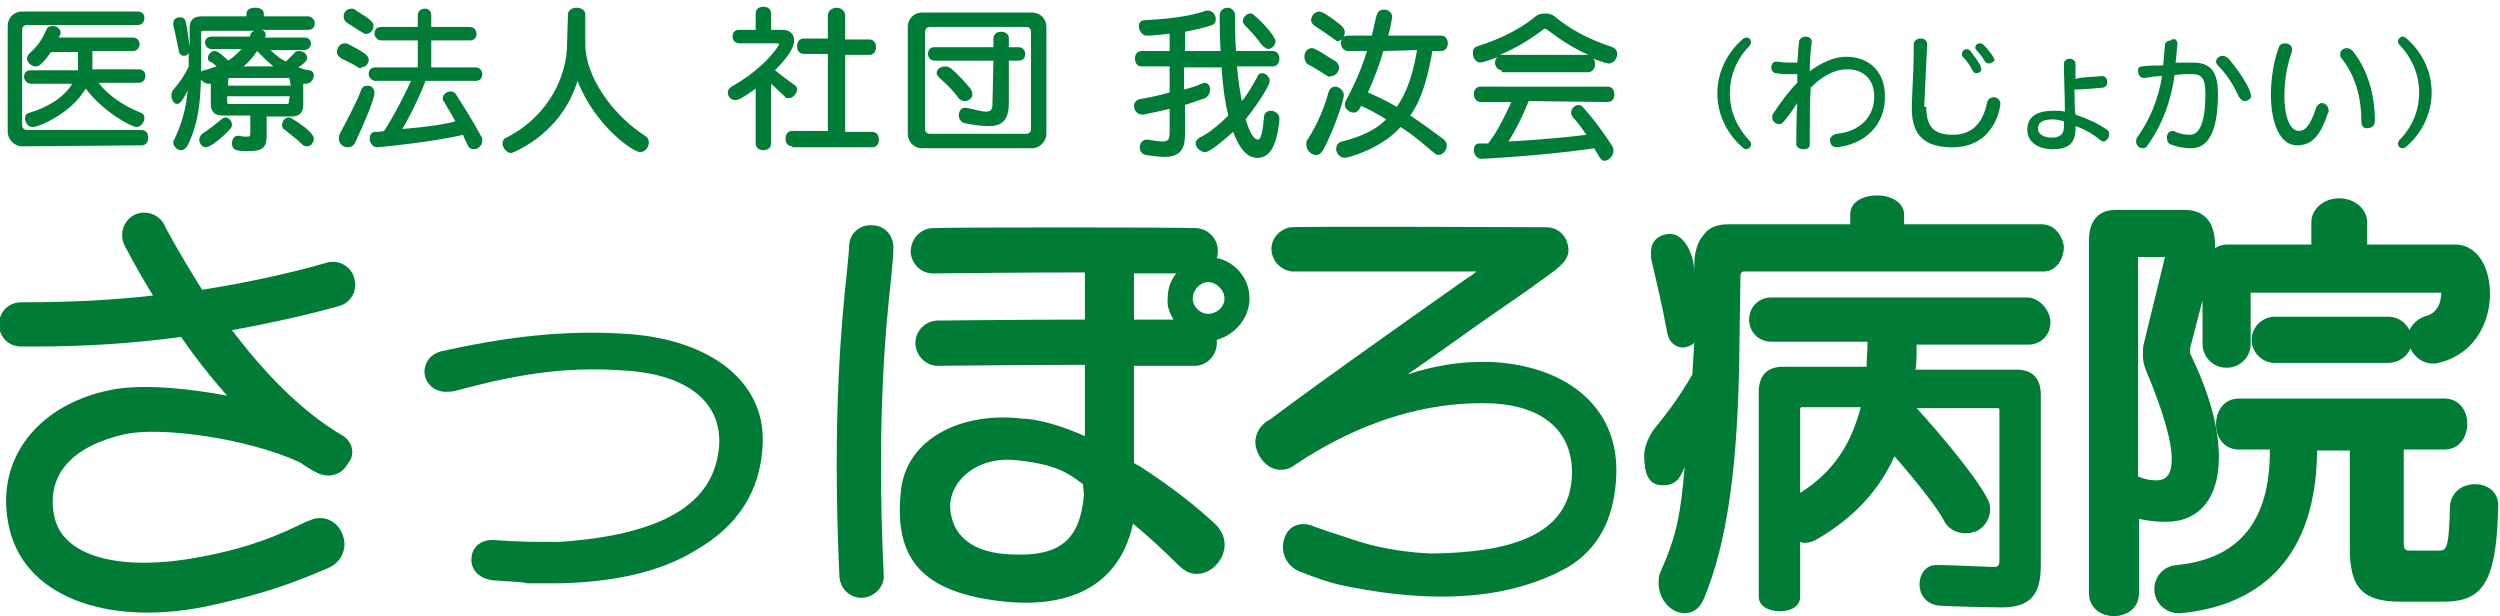 <?xml version="1.0" encoding="utf-8"?>
<!-- Generator: Adobe Illustrator 22.1.0, SVG Export Plug-In . SVG Version: 6.00 Build 0)  -->
<svg version="1.1" id="レイヤー_1" xmlns="http://www.w3.org/2000/svg" xmlns:xlink="http://www.w3.org/1999/xlink" x="0px"
	 y="0px" width="259.7px" height="64px" viewBox="0 0 259.7 64" style="enable-background:new 0 0 259.7 64;" xml:space="preserve">
<style type="text/css">
	.st0{fill:#007C36;}
</style>
<g>
	<path class="st0" d="M2.3,15.2c-0.8,0-1.5-0.7-1.5-1.5v-11c0-0.8,0.6-1.5,1.5-1.5h12c0.5,0,0.7,0.3,0.7,0.7c0,0.3-0.2,0.7-0.7,0.7
		H2.8c-0.3,0-0.5,0.2-0.5,0.5V13c0,0.3,0.2,0.5,0.5,0.5h11.9c0.5,0,0.7,0.4,0.7,0.8s-0.2,0.8-0.7,0.8L2.3,15.2L2.3,15.2z M10.3,8.7
		c0.9,1.1,2.3,2.2,4.3,3c0.3,0.1,0.4,0.3,0.4,0.6c0,0.4-0.4,0.9-0.8,0.9c-0.5,0-3.4-1.5-5.3-4c-1.5,2.6-4.9,4-5.5,4
		c-0.5,0-0.8-0.5-0.8-0.9c0-0.3,0.1-0.5,0.5-0.6c1.7-0.5,3.5-1.5,4.4-3H3.2C2.8,8.7,2.5,8.3,2.5,8c0-0.4,0.2-0.7,0.7-0.7h4.9
		c0-0.1,0-0.2,0-0.4V5.4H5.3C4.3,6.8,4,6.9,3.7,6.9c-0.4,0-0.9-0.4-0.9-0.8c0-0.2,0.1-0.3,0.2-0.5c0.9-0.8,1.4-1.5,1.8-2.5
		c0.1-0.3,0.4-0.4,0.7-0.4c0.4,0,0.8,0.3,0.8,0.7c0,0.1,0,0.2-0.1,0.3c0,0.1-0.1,0.1-0.1,0.2h7.7c0.5,0,0.7,0.4,0.7,0.7
		s-0.2,0.7-0.7,0.7H9.6c0,0,0,1.7,0,1.9h4.8c0.5,0,0.7,0.3,0.7,0.7c0,0.3-0.2,0.7-0.7,0.7h-4.1V8.7z"/>
	<path class="st0" d="M27.7,12.1V14c0,1.1-0.2,1.7-1.8,1.7c-1.1,0-1.8,0-1.8-0.8c0-0.4,0.2-0.8,0.6-0.8c0.1,0,0.1,0,0.1,0
		c0.4,0.1,0.7,0.1,0.9,0.1c0.3,0,0.3-0.1,0.3-0.6V12h-2.9c-0.8,0-1.2-0.4-1.2-1.2V8.7h-0.1c-0.1,0-0.1,0-0.2,0
		c-0.4,0-0.9-0.5-0.9-0.9c0-0.2,0.1-0.4,0.5-0.5c0.5-0.1,0.9-0.3,1.3-0.4c-0.2-0.2-0.4-0.4-0.7-0.5c-0.2-0.1-0.2-0.3-0.2-0.4
		c0-0.3,0.3-0.7,0.7-0.7c0.1,0,0.4,0,1.4,1c0.5-0.3,1-0.8,1.4-1.2H22c-0.4,0-0.7-0.3-0.7-0.7c0-0.3,0.2-0.6,0.7-0.6h3.9
		C26,3.8,26,3.7,26,3.6c0.1-0.2,0.2-0.3,0.4-0.4h-5.3c-0.2,0-0.2,0.1-0.2,0.2v2.8c0,4.1-0.2,6.4-1.4,8.9c-0.2,0.3-0.4,0.5-0.7,0.5
		c-0.4,0-0.8-0.4-0.8-0.8c0-0.1,0-0.2,0.1-0.3c0.8-1.7,1.2-3.1,1.4-5.1c-0.5,1-0.8,1.4-1.1,1.4c-0.3,0-0.6-0.4-0.6-0.9
		c0-0.2,0.1-0.5,0.3-0.7c0.6-0.7,1.1-1.4,1.5-2.3V5.5c-0.1,0.2-0.3,0.3-0.5,0.3s-0.4-0.1-0.5-0.4c-0.2-1-0.5-2.4-0.6-2.8
		c0-0.1,0-0.1,0-0.2c0-0.4,0.3-0.6,0.7-0.6c0.3,0,0.5,0.1,0.6,0.5s0.3,1.7,0.4,2.6v-2c0-0.8,0.4-1.2,1.2-1.2h4.7V1.4
		c0-0.4,0.4-0.6,0.9-0.6s0.9,0.2,0.9,0.6v0.3H32c0.4,0,0.7,0.4,0.7,0.7c0,0.4-0.2,0.7-0.7,0.7h-4.8c0.3,0.1,0.4,0.3,0.4,0.5
		c0,0.1,0,0.2-0.1,0.3h4.1c0.5,0,0.7,0.3,0.7,0.6c0,0.3-0.2,0.7-0.7,0.7h-3.5c0.5,0.5,1,0.9,1.6,1.2c0.3-0.3,0.6-0.6,0.9-0.9
		c0.1-0.2,0.3-0.2,0.5-0.2c0.4,0,0.8,0.3,0.8,0.7c0,0.3-0.2,0.5-0.9,1c0.3,0.1,0.8,0.3,1.2,0.3c0.3,0.1,0.4,0.3,0.4,0.5
		c0,0.4-0.3,0.9-0.8,0.9c-0.1,0-0.1,0-0.2,0h-0.1v2.2c0,0.8-0.4,1.2-1.2,1.2L27.7,12.1L27.7,12.1z M21.4,15.3
		c-0.4,0-0.7-0.4-0.7-0.8c0-0.2,0.1-0.4,0.3-0.6c0.8-0.5,1.5-1.1,2-1.5c0.1-0.1,0.3-0.2,0.4-0.2c0.4,0,0.7,0.4,0.7,0.8
		c0,0.1-0.1,0.3-0.2,0.4C23.3,14.1,21.9,15.3,21.4,15.3z M30.1,8.3c0-0.2-0.1-0.2-0.2-0.2h-6c-0.2,0-0.2,0.1-0.2,0.2v0.6h6.5
		L30.1,8.3L30.1,8.3z M30.1,10h-6.5v0.6c0,0.2,0.1,0.2,0.2,0.2h6c0.2,0,0.2-0.1,0.2-0.2L30.1,10L30.1,10z M28.4,6.9
		c-0.6-0.5-1.3-1.2-1.7-1.6c-0.3,0.5-0.9,1.2-1.4,1.6H28.4z M31.5,15.1c-0.6-0.6-1.4-1.2-1.9-1.6c-0.2-0.1-0.3-0.3-0.3-0.5
		c0-0.4,0.3-0.8,0.7-0.8c0.1,0,0.2,0,0.3,0.1c2.3,1.4,2.3,2,2.3,2.1c0,0.4-0.3,0.8-0.7,0.8C31.8,15.2,31.7,15.2,31.5,15.1z"/>
	<path class="st0" d="M37.2,7c-0.6-0.4-1.1-0.6-1.7-0.9C35.2,5.9,35,5.7,35,5.4c0-0.4,0.3-0.9,0.8-0.9c0.1,0,0.3,0,0.4,0.1
		c2,1,2.1,1.3,2.1,1.6C38.3,6.6,38,7,37.5,7C37.5,7.2,37.4,7.1,37.2,7z M36.1,15.3c-0.5,0-0.9-0.4-0.9-0.9c0-0.1,0-0.3,0.1-0.5
		c0.8-1.5,1.8-3.4,2.2-4.5c0.1-0.4,0.4-0.5,0.7-0.5c0.4,0,0.7,0.3,0.7,0.8s-1,3-2,5.1C36.7,15.2,36.4,15.3,36.1,15.3z M37.7,3.4
		c-0.7-0.4-1.1-0.7-1.6-1c-0.3-0.2-0.4-0.4-0.4-0.7c0-0.4,0.3-0.8,0.8-0.8c0.2,0,0.3,0,0.5,0.2c1.5,0.9,1.8,1.2,1.8,1.6
		s-0.3,0.8-0.7,0.8C38,3.6,37.9,3.5,37.7,3.4z M44.2,8.4c-0.3,0.9-1.4,3.3-2.4,5c2.5-0.2,4.5-0.5,5.5-0.8c-0.4-0.8-0.9-1.5-1.2-2.1
		c-0.1,0-0.1-0.1-0.1-0.3c0-0.4,0.4-0.7,0.8-0.7c0.2,0,0.4,0.1,0.5,0.2c0.7,1.1,1.8,2.8,2.7,4.5c0.1,0.1,0.1,0.2,0.1,0.4
		c0,0.5-0.4,0.9-0.9,0.9c-0.2,0-0.5-0.1-0.6-0.4c-0.2-0.4-0.4-0.8-0.5-1.1c-1.1,0.3-4.6,0.9-8.9,1.3l0,0c-0.5,0-0.8-0.5-0.8-0.9
		s0.2-0.7,0.6-0.7c0.3,0,0.6,0,0.9-0.1c1-1.5,2.2-3.9,2.8-5.2H39c-0.4,0-0.7-0.4-0.7-0.7C38.3,7.3,38.5,7,39,7h4.4V4.2h-3.8
		c-0.4,0-0.7-0.4-0.7-0.7c0-0.4,0.2-0.7,0.7-0.7h3.8V1.6c0-0.5,0.4-0.7,0.7-0.7c0.4,0,0.7,0.2,0.7,0.7v1.2h4c0.5,0,0.7,0.4,0.7,0.7
		c0,0.4-0.2,0.7-0.7,0.7h-4V7h4.6c0.5,0,0.7,0.4,0.7,0.7c0,0.4-0.2,0.7-0.7,0.7C49.4,8.4,44.2,8.4,44.2,8.4z"/>
	<path class="st0" d="M59,1.5c0-0.4,0.4-0.7,0.9-0.7c0.4,0,0.9,0.2,0.9,0.7v3.1c0,3.4,2.9,7.4,6.2,9.5c0.3,0.2,0.4,0.4,0.4,0.7
		c0,0.5-0.4,1-0.9,1c-0.8,0-4.8-2.9-6.5-7.4c-1,3.2-3.2,5.8-6.6,7.4c-0.1,0-0.2,0.1-0.3,0.1c-0.4,0-0.9-0.5-0.9-1
		c0-0.2,0.1-0.5,0.4-0.6c4.7-2.4,6.3-6.8,6.3-9.6L59,1.5L59,1.5z"/>
	<g>
		<path class="st0" d="M212.1,23.3h-14.3v-1c0-1.3-1.4-2-2.8-2c-1.4,0-2.8,0.6-2.8,2v1h-12.7c-1.2,0-2.1,0.4-2.6,1.2
			c-0.6,0.7-0.9,1.8-0.9,3.1v0.7c0-1.8-1-4-2.5-4c-1,0-2,0.6-2,1.9c0,0.2,0,0.8,0.1,1c0.4,1.7,1.1,4.7,1.6,7.4
			c0.2,1,0.9,1.5,1.6,1.5c0.4,0,0.9-0.2,1.2-0.5l-0.2,3.3c-1.2,2.1-2.5,3.9-4,5.7c-0.5,0.7-1,1.8-1,2.7c0,1.8,0.4,3,1.7,3.1
			c1.5,0.1,2-0.6,2.5-1.9c-0.4,4.8-0.8,7.1-2.5,10.9c-0.2,0.4-0.2,0.8-0.2,1.2c0,1.7,1.3,3.1,2.7,3.1c0.8,0,1.5-0.4,2-1.5
			c2.4-5.8,3.6-13.7,3.7-26.8l0.1-6.7l0,0c0-0.3,0.1-0.5,0.4-0.5h31.1c1.3,0,2.1-1.3,2.1-2.6C214.2,24.3,213.3,23.3,212.1,23.3z"/>
		<path class="st0" d="M210.6,30.9H184c-1.3,0-2.3,1-2.3,2.3c0,1.3,1,2.3,2.3,2.3h10c0,0.9-0.1,1.8-0.1,2.6h-8.7
			c-1.7,0-2.5,1-2.5,2.6V62c0,1,1.1,1.5,2.2,1.5c1.1,0,2.1-0.5,2.1-1.5v-5.7c0.1,0,0.3,0.1,0.4,0.1c0.4,0,0.8-0.1,1.2-0.3
			c4.2-2.4,6.7-5.4,8.2-8.7c2.2,2.5,4.4,5.3,5.1,6.6c0.4,0.9,1.3,1.4,2.3,1.4c0.4,0,0.7-0.1,1.1-0.2c1.2-0.6,1.8-2.1,1.2-3.3
			c-1.2-2.4-5.2-7.1-7.4-9.5h8.5l0.1,0.1V58c0,0.6,0,0.9-0.6,0.9c-0.3,0-4.4-0.2-5.6-0.2c-0.1,0-0.3,0-0.4,0c-1.1,0-1.7,1-1.7,2
			c0,1,0.6,2,1.9,2.2c1,0.1,5.8,0.2,6.6,0.2c3.1,0,4.1-1.4,4.1-4.4V41c0-1.6-0.8-2.6-2.5-2.6H199c0.1-0.9,0.1-1.7,0.1-2.6h11.6
			c1.3,0,2.3-1,2.3-2.3S211.8,30.9,210.6,30.9z M187,51.2v-8.8l0.1-0.1h6.2C192.3,46.1,190.5,49,187,51.2z"/>
	</g>
	<path class="st0" d="M78.5,9.2c-1.5,1.1-1.9,1.2-2.1,1.2c-0.5,0-0.8-0.4-0.8-0.8c0-0.2,0.1-0.4,0.4-0.6c2.3-1.3,4-2.9,4.9-4.3
		c0,0,0,0,0-0.1s0-0.1-0.1-0.1h-4c-0.5,0-0.7-0.4-0.7-0.7c0-0.4,0.2-0.7,0.7-0.7h1.7V1.4c0-0.5,0.4-0.7,0.8-0.7s0.8,0.2,0.8,0.7v1.7
		h1.2c0.8,0,1.2,0.5,1.2,1.1c0,0.7-0.6,1.7-2,3.1c0.4,0.3,1.4,1.1,2,1.5c0.2,0.1,0.3,0.3,0.3,0.5c0,0.4-0.4,0.9-0.9,0.9
		c-0.2,0-0.3,0-0.4-0.2c-0.4-0.3-1-1-1.4-1.3v6.2c0,0.5-0.4,0.7-0.8,0.7s-0.8-0.2-0.8-0.7C78.5,14.9,78.5,9.2,78.5,9.2z M82.3,15.2
		c-0.5,0-0.7-0.4-0.7-0.8s0.2-0.8,0.7-0.8H86v-8h-2.5c-0.5,0-0.7-0.4-0.7-0.8S83,4,83.5,4H86V1.6c0-0.5,0.5-0.8,0.9-0.8
		s0.9,0.3,0.9,0.8v2.5h2.5c0.5,0,0.7,0.4,0.7,0.8s-0.2,0.8-0.7,0.8h-2.5v8h2.8c0.5,0,0.7,0.4,0.7,0.8s-0.2,0.8-0.7,0.8h-8.3V15.2z"
		/>
	<path class="st0" d="M95.8,15.4c-0.9,0-1.5-0.7-1.5-1.5V2.8c0-0.9,0.7-1.5,1.5-1.5h11.4c0.8,0,1.5,0.6,1.5,1.5v11.1
		c0,0.8-0.7,1.5-1.5,1.5C107.2,15.4,95.8,15.4,95.8,15.4z M107.1,3.3c0-0.3-0.2-0.5-0.5-0.5h-10c-0.3,0-0.5,0.2-0.5,0.5v10.1
		c0,0.3,0.2,0.5,0.5,0.5h10c0.3,0,0.5-0.2,0.5-0.5V3.3z M103.2,6.3h-6.1c-0.5,0-0.7-0.4-0.7-0.7c0-0.4,0.2-0.7,0.7-0.7h6.1V4
		c0-0.5,0.4-0.7,0.8-0.7s0.8,0.2,0.8,0.7v0.9h1c0.5,0,0.7,0.4,0.7,0.7c0,0.4-0.2,0.7-0.7,0.7h-1v4.3c0,1.8-0.6,2.5-2.1,2.5
		c-0.6,0-1.5-0.1-2.5-0.3c-0.4-0.1-0.6-0.5-0.6-0.8c0-0.4,0.2-0.8,0.6-0.8c0.1,0,0.1,0,0.2,0c1,0.2,1.6,0.4,2,0.4
		c0.7,0,0.7-0.4,0.7-1L103.2,6.3L103.2,6.3z M100.2,10.5c-0.2,0-0.5-0.1-0.7-0.4c-0.4-0.6-1.1-1.3-1.9-2c-0.2-0.2-0.3-0.4-0.3-0.5
		c0-0.4,0.4-0.7,0.9-0.7c0.2,0,0.5,0.1,0.7,0.3c0.7,0.6,1.4,1.4,1.9,2c0.1,0.2,0.2,0.3,0.2,0.5C101.1,10.1,100.7,10.5,100.2,10.5z"
		/>
	<path class="st0" d="M132.9,12.5c-0.3,2.9-1.1,3.9-2.3,3.9c-1.1,0-1.9-1.1-2.5-2.7c-0.9,0.8-2.4,2.1-2.9,2.1s-1-0.5-1-0.9
		c0-0.2,0.1-0.4,0.4-0.6c0.7-0.3,1.8-1.1,3-2.3c-0.4-1.6-0.6-3.3-0.7-5H123v2.3c0.8-0.2,1.4-0.4,1.8-0.6c0.1,0,0.2-0.1,0.3-0.1
		c0.4,0,0.6,0.3,0.6,0.7c0,0.4-0.2,0.7-0.5,0.9c-0.4,0.1-1.1,0.4-2.1,0.7v3c0,1.5-0.4,2.4-2.2,2.4c-0.5,0-1.1-0.1-1.9-0.2
		c-0.4-0.1-0.6-0.4-0.6-0.8s0.3-0.8,0.7-0.8h0.1c0.7,0.1,1.2,0.2,1.5,0.2c0.8,0,0.8-0.3,0.8-1.2v-2.2c-0.8,0.2-1.7,0.4-2.7,0.6
		c0,0-0.1,0-0.2,0c-0.5,0-0.8-0.5-0.8-0.9c0-0.3,0.2-0.6,0.6-0.7c1.1-0.2,2.1-0.4,3.1-0.7V6.9h-2.9c-0.5,0-0.7-0.4-0.7-0.8
		s0.2-0.8,0.7-0.8h2.9V3.5c-0.9,0.1-1.7,0.2-2.4,0.2l0,0c-0.5,0-0.8-0.6-0.8-1c0-0.3,0.2-0.6,0.6-0.6c1.8-0.1,4.5-0.3,6.4-1
		c0.1,0,0.2,0,0.2,0c0.5,0,0.8,0.5,0.8,0.9c0,0.2-0.1,0.5-0.4,0.6c-0.8,0.3-1.8,0.5-2.8,0.7v2h3.7c-0.1-1.4-0.1-2.7-0.1-3.7
		c0-0.5,0.4-0.8,0.8-0.8s0.8,0.3,0.8,0.8c0,1.3,0,2.5,0.1,3.7h3.8c0.5,0,0.7,0.4,0.7,0.8s-0.2,0.8-0.7,0.8h-3.7
		c0.1,1.3,0.3,2.5,0.5,3.6c0.6-0.7,1.1-1.6,1.6-2.5c0.1-0.3,0.3-0.4,0.5-0.4c0.4,0,0.8,0.4,0.8,0.8c0,0.6-1.7,3-2.5,4
		c0.4,1.3,0.8,2.1,1.3,2.1c0.3,0,0.5-1,0.6-2.3c0-0.5,0.4-0.7,0.7-0.7c0.4,0,0.9,0.3,0.9,0.8L132.9,12.5L132.9,12.5z M131.1,4.7
		c-0.5-0.7-1.2-1.5-1.8-2.1c-0.1-0.1-0.2-0.3-0.2-0.4c0-0.4,0.4-0.8,0.8-0.8c0.2,0,0.3,0.1,0.4,0.2c0.7,0.6,1.4,1.3,2,2.2
		c0.1,0.2,0.2,0.3,0.2,0.5c0,0.4-0.4,0.8-0.8,0.8C131.5,5,131.3,4.9,131.1,4.7z"/>
	<path class="st0" d="M137.9,7.9c-0.8-0.5-1.4-0.9-2-1.2c-0.3-0.2-0.4-0.5-0.4-0.8c0-0.5,0.3-0.9,0.8-0.9c0.4,0,2.1,1.2,2.5,1.4
		c0.2,0.2,0.3,0.4,0.3,0.6c0,0.5-0.4,0.9-0.8,0.9C138.1,8,138,8,137.9,7.9z M136.7,16.1c-0.5,0-1-0.5-1-1.1c0-0.2,0-0.4,0.2-0.6
		c1-1.6,1.7-3.3,2.1-4.8c0.1-0.4,0.4-0.6,0.7-0.6c0.4,0,0.9,0.4,0.9,0.9c0,0.4-0.9,3.3-2.1,5.6C137.2,16,137,16.1,136.7,16.1z
		 M138.5,4c-0.7-0.5-1.3-0.9-1.9-1.3c-0.3-0.2-0.4-0.4-0.4-0.6c0-0.5,0.4-0.9,0.9-0.9c0.1,0,0.3,0.1,0.5,0.2c2,1.3,2.1,1.6,2.1,2
		s-0.4,0.9-0.8,0.9C138.7,4.1,138.6,4.1,138.5,4z M148.8,5.3c-0.5,2.8-1.1,5-2.3,6.7c1.2,0.8,2.3,1.6,3.5,2.5
		c0.2,0.2,0.3,0.4,0.3,0.6c0,0.5-0.4,1-0.9,1c-0.1,0-0.3-0.1-0.4-0.2c-1.1-0.9-2.2-1.9-3.5-2.7c-2.2,2.4-5.6,3.2-5.8,3.2
		c-0.5,0-0.9-0.5-0.9-0.9s0.2-0.7,0.6-0.8c2-0.5,3.5-1.2,4.6-2.3c-0.8-0.5-1.7-1-2.6-1.4c-0.2,0.4-0.4,0.7-0.8,0.7
		c-0.4,0-0.9-0.4-0.9-0.8c0-0.1,0-0.3,0.1-0.4c0.9-1.7,1.7-3.5,2.2-5.2h-2c-0.4,0-0.7-0.4-0.7-0.8s0.2-0.8,0.7-0.8h2.5
		c0.2-0.7,0.3-1.4,0.5-2.1c0.1-0.4,0.4-0.6,0.8-0.6c0.4,0,0.8,0.3,0.8,0.7c0,0.1,0,0.1,0,0.2c-0.1,0.6-0.2,1.2-0.4,1.8h5.5
		c0.5,0,0.7,0.4,0.7,0.8s-0.2,0.8-0.7,0.8L148.8,5.3L148.8,5.3z M143.7,5.3c-0.4,1.4-1,3-1.6,4.3c1.1,0.5,2,0.9,3,1.5
		c1-1.4,1.7-3.4,2.1-5.9L143.7,5.3L143.7,5.3z"/>
	<path class="st0" d="M156,7.3c-0.4,0-0.7-0.4-0.7-0.8c0-0.2,0.1-0.5,0.3-0.6c-0.6,0.3-1.7,0.6-1.8,0.6c-0.5,0-0.8-0.5-0.8-1
		c0-0.3,0.1-0.6,0.5-0.7c2.5-0.8,4.4-1.8,5.9-3c0.3-0.3,0.7-0.4,1.1-0.4s0.8,0.1,1.1,0.4c1.5,1.2,3.2,2.2,5.9,3.1
		c0.3,0.1,0.5,0.4,0.5,0.7c0,0.5-0.4,1-0.9,1c-0.2,0-1.3-0.4-1.6-0.5c0.2,0.2,0.2,0.4,0.2,0.6c0,0.4-0.3,0.8-0.7,0.8h-9V7.3z
		 M158.8,10.5c-0.4,1-1.1,2.6-2.1,4.2c3.6-0.2,6.6-0.5,8.1-0.7c-0.5-0.7-0.9-1.3-1.4-1.8c-0.1-0.2-0.2-0.3-0.2-0.5
		c0-0.4,0.4-0.8,0.8-0.8c0.1,0,0.3,0.1,0.4,0.2c1.1,1.2,2.2,2.7,3.1,4.1c0.1,0.2,0.1,0.3,0.1,0.5c0,0.5-0.5,1-0.9,1
		c-0.2,0-0.4-0.1-0.5-0.3c-0.2-0.3-0.4-0.7-0.6-1c-1.3,0.2-5.8,0.8-11.7,1.1l0,0c-0.5,0-0.8-0.5-0.8-0.9c0-0.4,0.2-0.7,0.6-0.7
		c0.3,0,0.6,0,0.9,0c1-1.3,1.8-3,2.4-4.3h-3.2c-0.4,0-0.7-0.4-0.7-0.8s0.2-0.8,0.7-0.8H167c0.5,0,0.7,0.4,0.7,0.8s-0.2,0.8-0.7,0.8
		L158.8,10.5L158.8,10.5z M165,5.7c-1.8-0.8-3.2-1.8-4.4-2.7h-0.1h-0.1c-1.3,1-2.9,2-4.6,2.7H165z"/>
	<g>
		<path class="st0" d="M179.7,9.7c0,2,0.8,3.6,2.1,5c0.1,0.1,0.1,0.2,0.1,0.3c0,0.2-0.2,0.5-0.5,0.5c-0.1,0-0.3-0.1-0.4-0.2
			c-1.6-1.4-2.6-3.4-2.6-5.6s1-4.2,2.6-5.6c0.1-0.1,0.3-0.2,0.4-0.2c0.3,0,0.5,0.2,0.5,0.5c0,0.1-0.1,0.2-0.1,0.3
			C180.5,6,179.7,7.7,179.7,9.7z"/>
		<path class="st0" d="M190.8,15.3c-0.5,0-0.7-0.4-0.7-0.7c0-0.3,0.2-0.6,0.7-0.7c2.2-0.2,3.9-1.6,3.9-3.9c0-1.6-1-2.8-2.8-2.8
			c-0.6,0-2,0.1-3.8,1.9c-0.1,1.5-0.1,3-0.1,4.5c0,0.5,0,1,0,1.4l0,0c0,0.4-0.3,0.5-0.7,0.5c-0.3,0-0.7-0.2-0.7-0.5l0,0
			c0-1.2,0-2.8,0.1-4.3c-0.4,0.6-0.8,1.2-1.3,1.8c-0.2,0.3-0.4,0.4-0.6,0.4c-0.3,0-0.7-0.3-0.7-0.7c0-0.1,0-0.3,0.1-0.4
			c0.8-1.2,1.6-2.3,2.5-3.2c0-0.3,0-0.6,0-0.9c-0.3,0-0.6,0-0.8,0c-0.5,0-0.8,0-1.4-0.1c-0.3,0-0.5-0.3-0.5-0.6
			c0-0.3,0.2-0.6,0.5-0.6h0.1c0.6,0.1,1.1,0.1,1.7,0.1h0.4c0.1-0.9,0.1-1.6,0.2-2.2c0-0.3,0.4-0.5,0.7-0.5s0.6,0.2,0.6,0.5v0.1
			c-0.1,0.8-0.2,1.8-0.2,3c1.9-1.4,3.2-1.5,3.8-1.5c2.5,0,4,1.7,4,4C195.9,13.1,193.6,15,190.8,15.3L190.8,15.3z"/>
		<path class="st0" d="M200.1,11.1c0,2.1,0.8,2.9,2.8,2.9c1.9,0,3.1-1.2,3.5-3.3c0.1-0.4,0.4-0.6,0.7-0.6c0.4,0,0.7,0.3,0.7,0.7
			c0,0.2-0.5,4.5-5,4.5c-2.7,0-4.2-1.1-4.2-4c0-0.2,0-0.3,0-0.5c0.1-2.4,0.2-3.9,0.2-6.2c0-0.4,0.4-0.6,0.7-0.6
			c0.4,0,0.7,0.2,0.7,0.6l0,0c-0.1,2.2-0.2,3.8-0.3,6.2v0.3H200.1z M205.3,7.6c-0.2,0-0.3-0.1-0.4-0.3c-0.3-0.6-0.7-1.1-1-1.4
			c-0.1-0.1-0.1-0.2-0.1-0.3c0-0.2,0.2-0.5,0.5-0.5c0.1,0,0.3,0.1,0.4,0.2c0.1,0.2,1.1,1.4,1.1,1.8C205.9,7.4,205.6,7.6,205.3,7.6z
			 M206.6,6.6c-0.1,0-0.3-0.1-0.4-0.2c-0.3-0.5-0.6-0.9-0.9-1.2c-0.1-0.1-0.1-0.2-0.1-0.3c0-0.2,0.2-0.4,0.5-0.4
			c0.1,0,0.3,0.1,0.4,0.2c0.2,0.2,1.1,1.2,1.1,1.6C207.1,6.4,206.8,6.6,206.6,6.6z"/>
		<path class="st0" d="M218.4,7.9c0.3,0,0.5,0.3,0.5,0.6c0,0.3-0.1,0.5-0.4,0.6c-1,0.1-2.2,0.2-3,0.2c0,0.9,0,1.8,0.1,2.6
			c1.2,0.4,2.5,1,3.3,1.6c0.2,0.1,0.2,0.3,0.2,0.5c0,0.3-0.3,0.7-0.6,0.7c-0.1,0-0.3-0.1-0.4-0.2c-0.7-0.6-1.6-1.1-2.5-1.4
			c0,0.1,0,0.2,0,0.3c0,1.7-1,2.1-2.4,2.1s-2.6-0.7-2.6-2c0-1.4,1-2,2.8-2c0.3,0,0.7,0,1.1,0.1c0-1.6-0.1-3.8-0.1-5l0,0
			c0-0.3,0.3-0.5,0.6-0.5s0.6,0.2,0.6,0.5v1.6C216.2,8,217.3,8,218.4,7.9L218.4,7.9z M214.4,12.6c-0.4-0.1-0.8-0.2-1.1-0.2
			c-1.1,0-1.6,0.3-1.6,1c0,0.5,0.6,0.9,1.4,0.9c0.8,0,1.3-0.3,1.3-1.1L214.4,12.6L214.4,12.6z"/>
		<path class="st0" d="M226.2,4.6c-0.1,0.6-0.1,1.3-0.2,1.9c0.6,0,1.3,0,1.8,0c1.7,0,2.6,0.8,2.6,3.2c0,4-1,5.7-2.8,5.7
			c-0.9,0-1.6-0.2-2.1-0.4c-0.3-0.1-0.4-0.4-0.4-0.7c0-0.4,0.2-0.7,0.6-0.7c0.1,0,0.2,0,0.3,0.1c0.5,0.2,0.9,0.3,1.5,0.3
			c1,0,1.6-1.3,1.6-4.3c0-1.7-0.5-2-1.4-2c-0.5,0-1.1,0-1.8,0.1c-0.4,2.7-1.2,5-2.8,7.3c-0.1,0.2-0.3,0.3-0.5,0.3
			c-0.4,0-0.7-0.3-0.7-0.7c0-0.1,0-0.3,0.1-0.4c1.4-2,2.2-4,2.6-6.4c-0.6,0-1.2,0.1-1.8,0.2h-0.1c-0.4,0-0.6-0.4-0.6-0.7
			c0-0.3,0.1-0.5,0.4-0.5c0.7-0.1,1.5-0.1,2.2-0.1c0.1-0.7,0.1-1.3,0.2-2.1c0-0.3,0.3-0.5,0.6-0.5C225.8,3.9,226.2,4.1,226.2,4.6
			L226.2,4.6z M233.2,10.5c-0.2,0-0.4-0.1-0.6-0.4c-0.6-1.3-1.3-2.4-2.2-3.3c-0.1-0.1-0.2-0.3-0.2-0.4c0-0.3,0.3-0.6,0.7-0.6
			c0.2,0,0.4,0.1,0.6,0.3c0.9,1,2.3,3.1,2.3,3.7C234,10.1,233.6,10.5,233.2,10.5z"/>
		<path class="st0" d="M235.9,9.8c0-1.6,0.3-3.5,0.8-4.8c0.1-0.4,0.4-0.5,0.7-0.5s0.7,0.2,0.7,0.6c0,0.1,0,0.2,0,0.2
			c-0.5,1.4-0.8,3-0.8,4.6c0,2.5,0.7,3.7,1.5,3.7c0.7,0,1.2-0.6,1.8-2.4c0.1-0.3,0.4-0.5,0.6-0.5c0.3,0,0.7,0.3,0.7,0.8
			c0,0.1,0,0.2-0.1,0.3c-0.8,2.5-1.8,3.3-3.2,3.3C236.9,15.1,235.9,12.9,235.9,9.8z M245.3,12.7c0-2.6-0.6-4.8-2.1-6.7
			c-0.1-0.1-0.1-0.2-0.1-0.4c0-0.3,0.3-0.6,0.7-0.6c0.2,0,0.4,0.1,0.6,0.3c1.6,2,2.3,4.6,2.3,7.3c0,0.5-0.4,0.7-0.7,0.7
			C245.7,13.4,245.3,13.2,245.3,12.7z"/>
		<path class="st0" d="M249.1,4.3c0-0.2,0.2-0.5,0.5-0.5c0.1,0,0.3,0.1,0.4,0.2c1.6,1.4,2.6,3.4,2.6,5.6s-1,4.2-2.6,5.6
			c-0.1,0.1-0.3,0.2-0.4,0.2c-0.3,0-0.5-0.2-0.5-0.5c0-0.1,0.1-0.2,0.1-0.3c1.4-1.4,2.1-3.1,2.1-5s-0.8-3.7-2.1-5
			C249.2,4.6,249.1,4.4,249.1,4.3z"/>
	</g>
	<path class="st0" d="M35.5,45.2c-4.4-2.6-8.3-6.8-11.4-10.9c3.8-0.7,7.5-1.5,11.1-2.5c1.2-0.3,2-1.6,1.6-2.9
		c-0.3-1.2-1.6-2-2.9-1.6c-4.2,1.2-8.5,2.1-12.9,2.8c-2.4-3.8-3.9-6.6-3.9-6.7c-0.6-1.2-2-1.6-3.1-1.1c-1.2,0.6-1.6,2-1.1,3.1
		c0.1,0.2,1.2,2.4,3,5.3c-4.4,0.5-8.8,0.7-13.2,0.7H2.2c-1.3,0-2.3,1-2.3,2.3s1,2.3,2.3,2.3h0.5c0.2,0,0.4,0,0.7,0
		c5.2,0,10.3-0.3,15.4-1c1.4,2,3,4.1,4.8,6.1c-3.8-0.7-8.2-1.2-11.5-0.7C4.2,41.7-0.8,47.6,1,55c1.8,7.4,11,10.2,21.3,7.8
		c5.4-1.2,8.3-2.3,11.8-3.8c1.4-0.6,1.9-2,1.6-3.1c-0.3-1.3-1.5-2.4-3.1-2c-0.3,0.1-0.5,0.2-0.8,0.3c-2.7,1.3-5.5,2.6-10.7,3.6
		c-8.6,1.7-14.4,0-15.4-3.9c-1.1-4.6,1.9-7.6,7.3-8.8c3.7-0.8,12.6,0.4,18.1,2.9c0.6,0.4,1.2,0.8,1.8,1.1c0.4,0.2,0.8,0.3,1.2,0.3
		c0.8,0,1.6-0.4,2-1.2C37,47.2,36.6,45.8,35.5,45.2z"/>
	<g>
		<path class="st0" d="M129.8,31c0-2.1-1.5-3.8-3.4-4.2c0.1-0.2,0.1-0.4,0.1-0.6c0.1-1.3-0.9-2.4-2.2-2.5c-1.7-0.1-26.2-0.1-27.5,0
			s-2.2,1.2-2.2,2.5c0.1,1.3,1.2,2.3,2.5,2.2c0.7,0,8.6-0.1,15.6-0.1v4.9c-6.9,0-14.4,0.1-15.4,0.1c-1.3,0.1-2.3,1.2-2.2,2.5
			c0.1,1.2,1.1,2.2,2.3,2.2h0.1c0.9,0,8.4-0.1,15.2-0.1v7.4c-2.1-0.9-4.1-1.6-6.1-1.8h-0.3c-6.3-0.8-12.1,2-12.7,7.4
			c-0.8,7.1,2.1,10.7,10.8,11.6c4.9,0.5,11.6-0.4,13.3-8.1c1.7,1.4,3.2,2.8,4.6,4.2c0.6,0.6,1.1,0.9,1.7,1c1.5,0.2,3-1.1,3.2-2.7
			c0.1-0.8-0.2-1.7-0.9-2.4c-1.9-1.8-4.7-4-7.8-6l-0.7-0.4V38c3.3,0,5.7,0,6.1,0c1.3,0.1,2.4-0.9,2.5-2.2c0-0.2,0-0.3,0-0.5
			C128.3,34.8,129.8,33,129.8,31z M112.6,51.4c-0.4,4.7-2.5,6.4-7.4,6.2c-4.1-0.1-6.4-1.9-6.5-5c0-2.6,2.7-5.2,6.8-4.8
			c4,0.4,5.3,1.2,7,2.5L112.6,51.4z M121.9,33.2c-1.1,0-2.5,0-4.1,0v-4.8c1.7,0,3.3,0,4.4,0c-0.6,0.7-0.9,1.6-0.9,2.6
			C121.2,31.8,121.5,32.5,121.9,33.2z M125.5,32.6c-0.9,0-1.6-0.8-1.6-1.6c0-0.9,0.8-1.7,1.6-1.7s1.7,0.8,1.7,1.7
			C127.2,31.9,126.4,32.6,125.5,32.6z"/>
		<path class="st0" d="M90.6,23.4c-1.3-0.1-2.4,0.9-2.4,2.2c0,0.5-0.1,1.3-0.2,2.4c-0.5,4.8-1.6,14.8-0.8,31.9
			c0.1,1.3,1.1,2.2,2.3,2.2h0.1c1.3-0.1,2.3-1.2,2.2-2.4C91,43,92.1,33.3,92.6,28.6c0.1-1.2,0.2-2,0.2-2.7
			C92.9,24.5,91.9,23.4,90.6,23.4z"/>
	</g>
	<path class="st0" d="M167.9,49.4c0.3-7.5-5.7-11.5-13.1-11.8c-0.4,0-0.7,0-1.1,0c-2.1,0-4.8,0.4-7.5,1.3c3.2-2.2,6.2-4.4,8.8-6.2
		c2-1.4,3.8-2.6,5-3.5c2.4-1.7,3.3-2.4,2.8-4c-0.3-1-1.2-1.6-2.2-1.6h-0.7c-25.1-0.1-25.5,0-25.8,0c-1.3,0.2-2.2,1.4-2,2.6
		s1.3,2.1,2.5,2c0.4,0,3.2,0,18.8,0c-0.3,0.2-0.6,0.5-1,0.7c-5.8,4.1-14.5,10.2-20.5,14.7l-0.2,0.1c-0.9,0.6-1.2,1.3-1.3,2.1
		c0,1.5,1.2,3,2.6,3c0.5,0,1-0.1,1.5-0.5c3.3-2.2,10.8-6.7,20.3-6.4c5.6,0.2,8.6,3,8.5,7.4c-0.2,6.6-7,8.1-14.6,8.2
		c-2.5-0.1-5.1-0.5-7.4-1.2c-1.5-0.5-3.1-1-4.8-1.6l-0.2-0.1c-1.6-0.5-2.6,0.3-2.9,1.4c-0.4,1.2,0.1,2.8,1.7,3.4
		c1.5,0.6,2.9,1.1,4.3,1.4c12.4,2.6,19.4,0.4,23.5-1.9l0,0C165.7,57.2,167.7,54.3,167.9,49.4z"/>
	<g>
		<path class="st0" d="M257.1,50.3c-1.3,0-2.5,0.8-2.6,2.3c-0.1,4.6-0.4,4.6-1.2,4.6h-2.9c-0.6,0-0.7-0.2-0.7-0.8v-9.7h4.2
			c1.6,0,2.4-1.3,2.4-2.7c0-1.3-0.8-2.6-2.4-2.6h-21.3c-1.6,0-2.4,1.3-2.4,2.7c0,1.3,0.8,2.6,2.4,2.6h2.7h0.5c0,5.1-1.4,11.2-9.7,12
			c-1.4,0.1-2.4,1.3-2.3,2.7c0.1,1.3,1.2,2.3,2.5,2.3c0.1,0,0.2,0,0.2,0c6.5-0.6,14.1-4.1,14.2-16.9h0.1h3.3V57c0,4,1.3,5.5,5.2,5.5
			h4.8c3.7-0.1,5.2-1.9,5.4-9.5v-0.1C259.7,51.1,258.4,50.3,257.1,50.3z"/>
		<path class="st0" d="M230.5,47.5c0-2.9-0.9-6.5-3-10.8c0-0.1,0-0.4,0-0.5l1.3-5v4.5c0,1.4,1.1,2.5,2.5,2.5s2.5-1.1,2.5-2.5v-0.4
			v-4.9h19.8c0,0.4-0.1,1-0.3,1.4c-0.3,0.5-0.6,0.8-1.2,1c-0.8,0.2-1.5,0.8-1.8,1.5c-0.4-0.8-1.2-1.4-2.2-1.4h-11.8
			c-1.3,0-2.4,1.1-2.4,2.4s1.1,2.4,2.4,2.4h11.8c1,0,1.9-0.6,2.3-1.5c0.5,1.1,1.7,1.8,2.9,1.5c4.2-1,5.7-5,5.3-8.2
			c-0.4-3-2.1-4.1-3.5-4.1h-9.2v-2.3c0-1.4-1.3-2.5-2.9-2.5c-1.6,0-2.9,1.1-2.9,2.5v2.3h-8.7c-0.5,0-0.9,0.1-1.3,0.4l0,0v-0.3
			c0-2.3-1-3.7-3.2-3.7h-7.1c-1.8,0-2.8,1.1-2.8,3.2v36.6c0,1.6,1.3,2.4,2.6,2.4s2.6-0.8,2.6-2.4v-7.7c0.9,0.2,1.8,0.3,2.6,0.3
			C228.4,54.3,230.5,51.8,230.5,47.5z M222.1,49.5V26.7h2.8l-2.2,9c-0.1,0.4-0.1,0.8-0.1,1.2c0,0.5,0.1,1,0.3,1.5
			c1.8,4.3,2.7,7.4,2.7,9.3c0,1.5-0.5,2.2-1.6,2.2C223.4,49.9,222.8,49.8,222.1,49.5z"/>
	</g>
	<path class="st0" d="M65.3,34.7c-6.9-0.5-13.2,0.4-19.5,1.8c-1.1,0.3-1.6,1.1-1.7,1.9c-0.1,1.1,0.7,2.2,2.1,2.3
		c0.3,0,0.7,0,1.1-0.1c6-1.6,11.1-2.6,17.7-2.1c6.4,0.4,10,3.3,9.7,7.8c-0.4,5.3-4.6,9.2-16.7,10c-2,0-4.2,0-6.6-0.2
		C50,56,49.1,56.8,49,57.8c-0.2,1.1,0.5,2.3,2.3,2.5h0.3c0.9,0.1,1.8,0.1,2.7,0.2c0.2,0,0.3,0.1,0.5,0.1h0.3c0.7,0,1.4,0,2.1,0
		c6.6,0,11.6-1.3,15-3.4c4.6-2.6,6.7-6.3,7-10.6C79.8,39.7,73.8,35.3,65.3,34.7z"/>
</g>
</svg>
